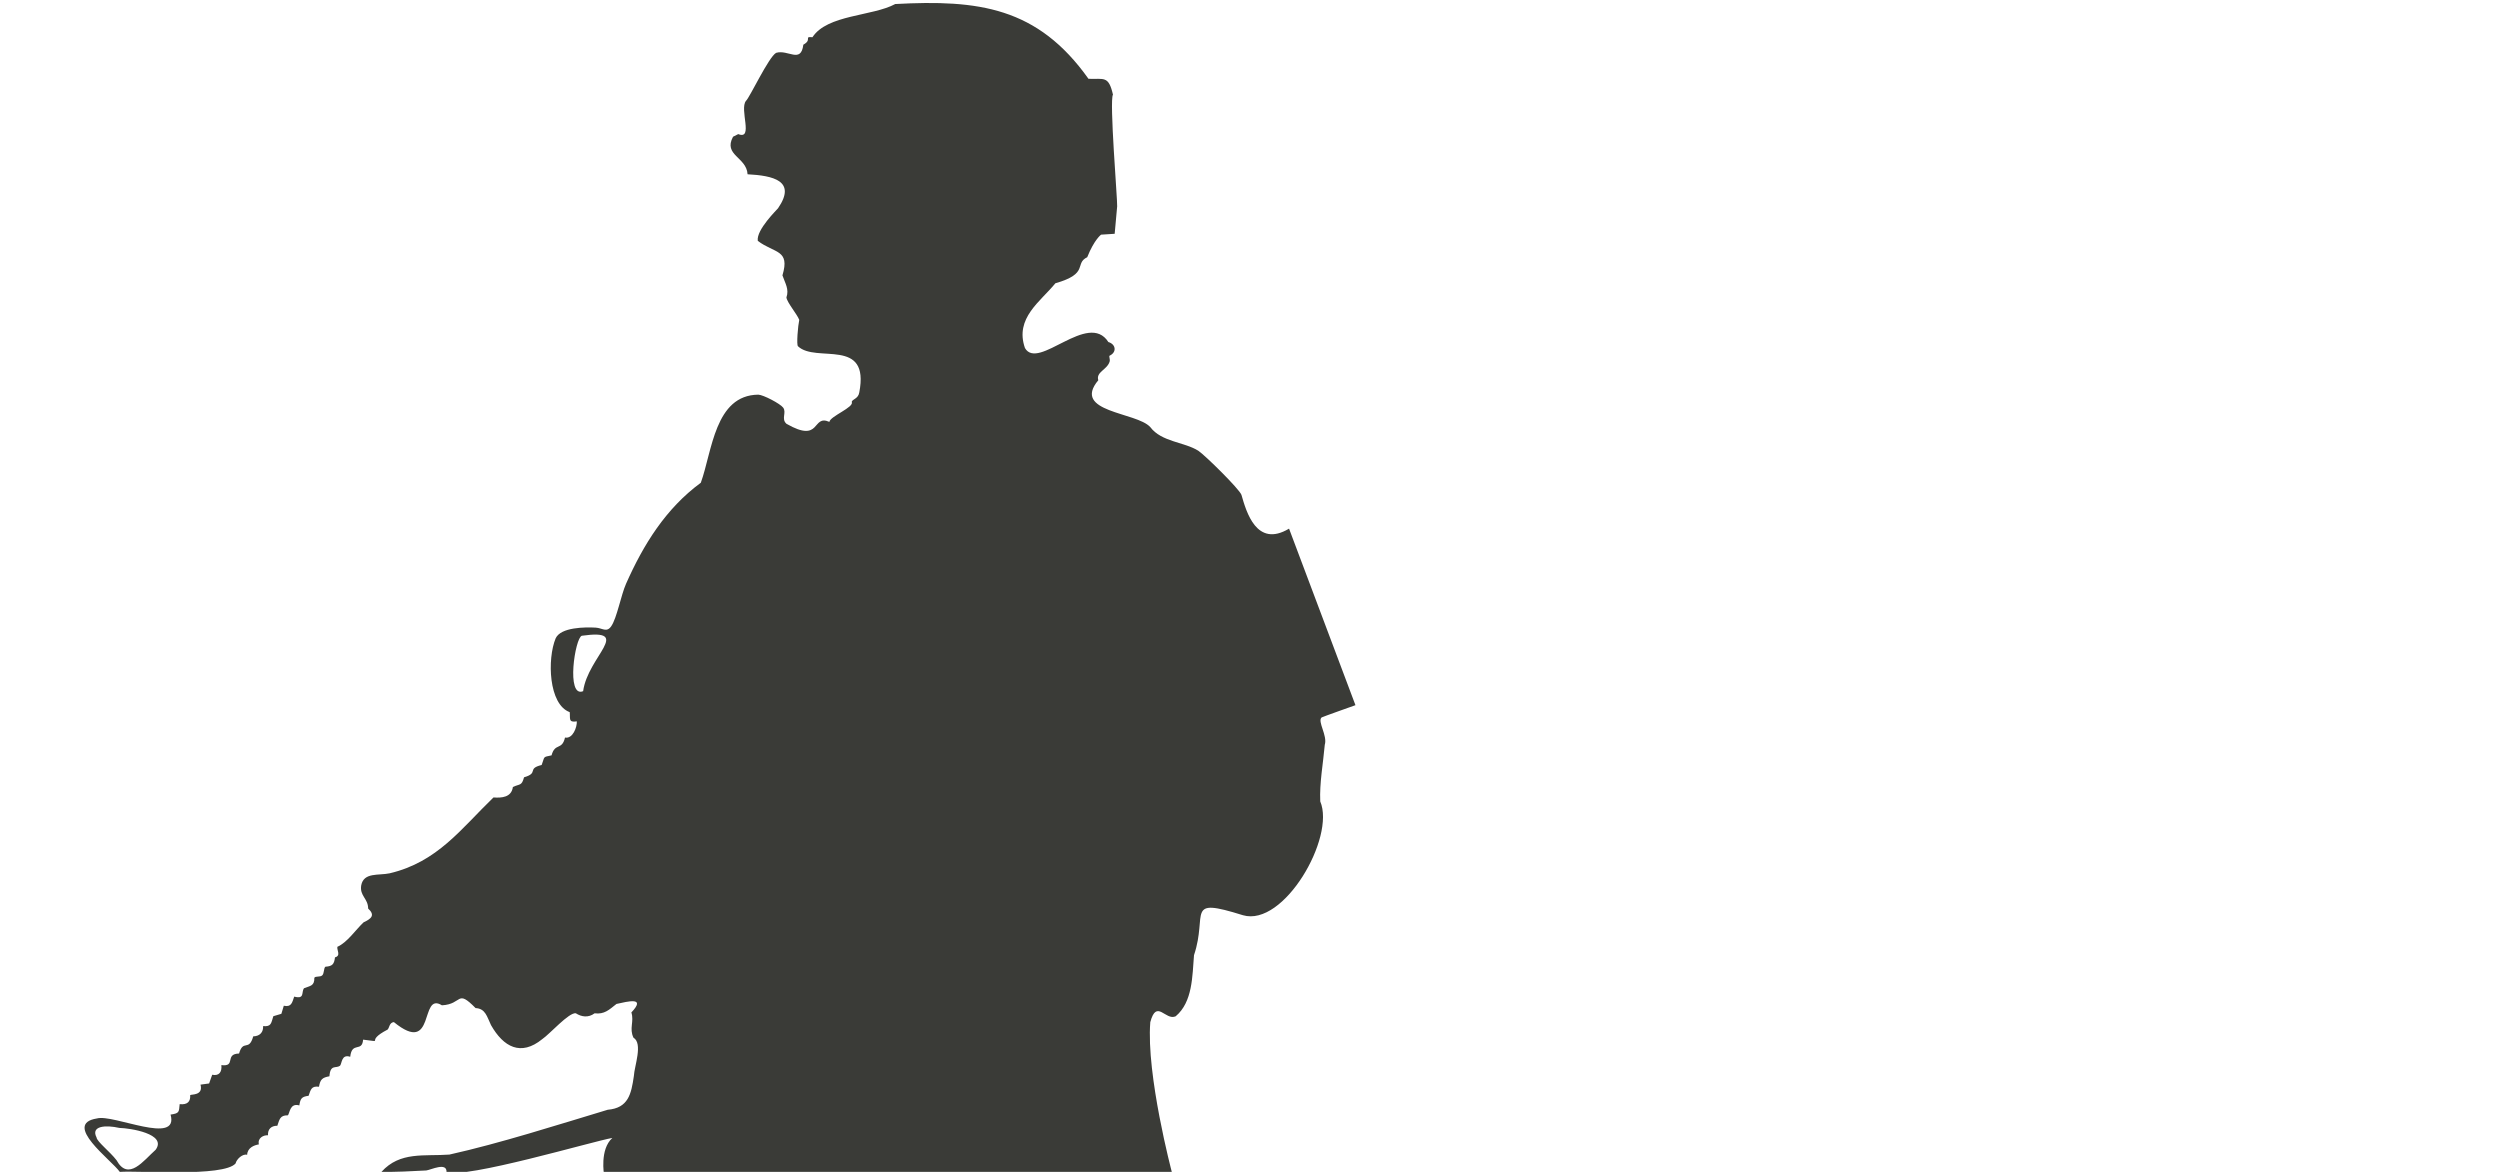 <?xml version="1.0" encoding="UTF-8"?>
<svg id="Layer_1" xmlns="http://www.w3.org/2000/svg" version="1.1" viewBox="0 0 1920 900">
  <!-- Generator: Adobe Illustrator 29.5.1, SVG Export Plug-In . SVG Version: 2.1.0 Build 141)  -->
  <defs>
    <style>
      .st0 {
        fill: #3a3b37;
      }
    </style>
  </defs>
  <path class="st0" d="M92,900c-6.39-9.07-44.44-36.79-17.55-41.03,12.56-3.53,63.29,21.04,56.54-2.97,6.79-.97,6.41-1.87,7-8.01,6.09.64,8.41-2.06,8.06-6.93.87-.8,10.2.5,7.94-8.06l6.61-.9,2.36-6.69c5.35,1.12,7.6-2.16,7.04-7.4,11.56,1.46,2.2-8.61,13.6-8.9,3.22-11.27,7.52-1.17,10.88-13.18,5.38-.11,7.88-3.56,7.56-7.87,6.42.58,6.15-2.28,7.88-7.62l6.17-1.83,1.86-6.2c5.88,1.23,6.38-2.35,7.99-7.01,8.33,2.21,5.3-3.45,7.53-6.42,4.76-1.94,8.07-1.63,7.95-8.05.96-1.5,4.45-.29,6.1-1.9,1.54-1.5,1.03-5.65,2.41-6.59,5.4-.35,6.72-2,7.33-7.18,4.79-1.27,1.32-5.51,1.84-8.11,7.66-3.35,14.1-13.17,20.19-18.84,5.61-2.61,9.2-5.26,3.45-10.56-.05-7.83-6.64-9.61-5.33-17.79,1.94-10.21,13.37-7.44,21.79-9.25,36.89-8.64,55.09-34.47,79.8-58.27,6.36.47,13.82-.08,14.9-8.03,5.45-2.57,6.75-.69,8.56-7.44,11.73-3.4,1.8-6.57,13.54-9.46,2.59-6.73.5-5.92,7.6-7.4,2.65-9.89,8.02-3.59,10.33-13.67,6.03,1.17,9.32-8.1,9.06-12.44-6.69,1.09-4.92-2.27-5.43-7.07-16.27-5.86-17.37-40.88-10.82-56.67,3.93-8.68,22.85-8.67,30.73-8.24,5.11.28,8.44,4.07,11.97-1.07,4.39-6.39,7.47-23.82,11.37-32.62,13.35-30.12,30.52-57.77,57.42-77.58,8.76-24.14,10.7-67.29,44.16-67.65,3.8.11,16.79,6.89,19.08,9.95,2.83,3.78-1.74,8.65,2.55,12.43,27,15.49,19.19-7.55,32.96-1.47.42-4.26,19.41-11.35,17.13-15.32.5-2.22,5.02-2.34,5.81-7.24,8.3-42.84-33.22-22.29-47.04-35.5-1.34-.91,0-16.07.95-20.27-1.65-4.41-9.34-13.26-9.86-17.24,2.22-6.26-.92-10.8-3.05-16.94,6-20.03-5.94-16.71-18.93-26.49h0c-1.36-8.48,15.08-24.31,15.55-25.05,14.57-21.24-4.03-25.08-23.4-26.11-.74-13.23-18.87-14.56-11.15-28.84l3.99-2.02c11.97,4.79.7-19.16,5.95-25.54,2.75-2.35,17.42-33.69,23.13-36.86,9.15-2.79,19.08,8.51,20.91-6.27,7.13-3.88.04-6.4,7.01-5.73,11.34-17.44,45.97-16.01,63.58-25.49,63.85-3.44,109.25,2.31,148.4,57.43,11.9.49,15.38-2.71,18.81,12.17-2.9,4.01,3.51,81.13,3.22,85.74l-1.91,21.11-10.44.67s-5.24,3.75-10.64,17.32c-10.18,4.93,1.88,12.5-24.48,20.03-11.21,13.93-31.38,26.65-23.35,49.72,10.16,17.8,48.54-28.93,64.08-4.59,5.74,1.65,6.66,7.83.86,10.51-.5.83.6,2.7.1,4.51-1.98,6.38-10.67,7.93-8.71,14.3-20.67,24.79,29.41,24.32,39.93,36.01,8.6,11.44,26.06,11.34,36.86,18.14,5.16,3.43,31.32,29.16,33.14,33.86,3.72,12.96,11.57,40.97,36.57,25.97l50.99,135.58s-25.62,9.09-25.99,9.42c-3.41,3.04,4.67,13.96,2.43,20.99-1.23,14.11-4.12,29.44-3.47,43.51,11.78,27.58-27.91,96.62-59.39,87.39-45.09-14.1-26.76-1.59-37.57,30.68-1.31,15.95-.97,35.96-14.09,46.96-7.89,3.59-14.6-13.65-19.48,4.47-3.21,40.47,16.51,115.01,16.51,115.01l-205.93,2.22h-230.08s-3.49-19.47,6.37-28.28c-13.79,2.2-113.92,31.99-127.35,26.06.19-7.66-11.93-1.57-15.58-1.09-11.64.66-23.3,1.19-34.42,1.09,14.36-15.91,32.91-11.84,52.2-13.29,38.8-8.64,83.11-22.83,121.58-34.42,15.83-1.35,18.07-12.03,20.08-25.92.38-7.65,7.11-24.97-.3-29.44-3.43-7.11.64-12.34-1.61-19.38,11.59-12.23-2.7-8.43-11.44-6.53-5.77,4.55-9.26,8.11-16.8,7.2-4.88,3.63-10.16,2.72-14.45-.05-5.26-.79-20.1,16.09-25.74,19.86-16.46,13.42-29.77,6.09-39.35-10.71-3.17-6.54-4.21-12.72-11.87-13.12-14.77-15.01-9.79-2.96-25.85-2.13-17.4-10.85-4.5,39.31-36.9,12.89-3.58.34-3.38,4.44-4.84,5.77-18.75,9.73-.7,9.72-18.79,7.71-.76,10-8.61,1.14-9.89,13.16-7.11-2.34-6.23,5.72-7.98,6.96-3.07,2.17-7.33-1.34-7.99,8.01-5.48,1.01-7.02,2.31-8.02,8.03-5.93-.71-6.27,2.16-7.99,6.96-5.3.68-6.3,2.01-7.11,7.39-7.54-2.16-7.3,6.5-8.89,7.62-6.08-.16-6.38,3.41-8,8-4.85-.03-7.46,2.76-7.17,7.33-3.33-.31-8.17,2.01-7.02,6.98-3.67.6-8.73,2.56-9.01,8-3.47-1.02-8.13,3.36-8.87,6.63-9.11,10.62-75.25,5.32-88.99,6.51l.06-.03ZM447.85,530.83c3.59-26.67,38.63-48.14-.99-42.58-5.23,1.41-12.32,48.03.99,42.58ZM91.74,866.25c-10.71-2.43-22.16-1.55-17.59,7.32.27,3.16,10.31,10.9,15.34,17.46,9.1,16.57,20.82.21,30.04-8,9.02-12.28-19.86-16.62-27.79-16.78h0Z"/>
</svg>